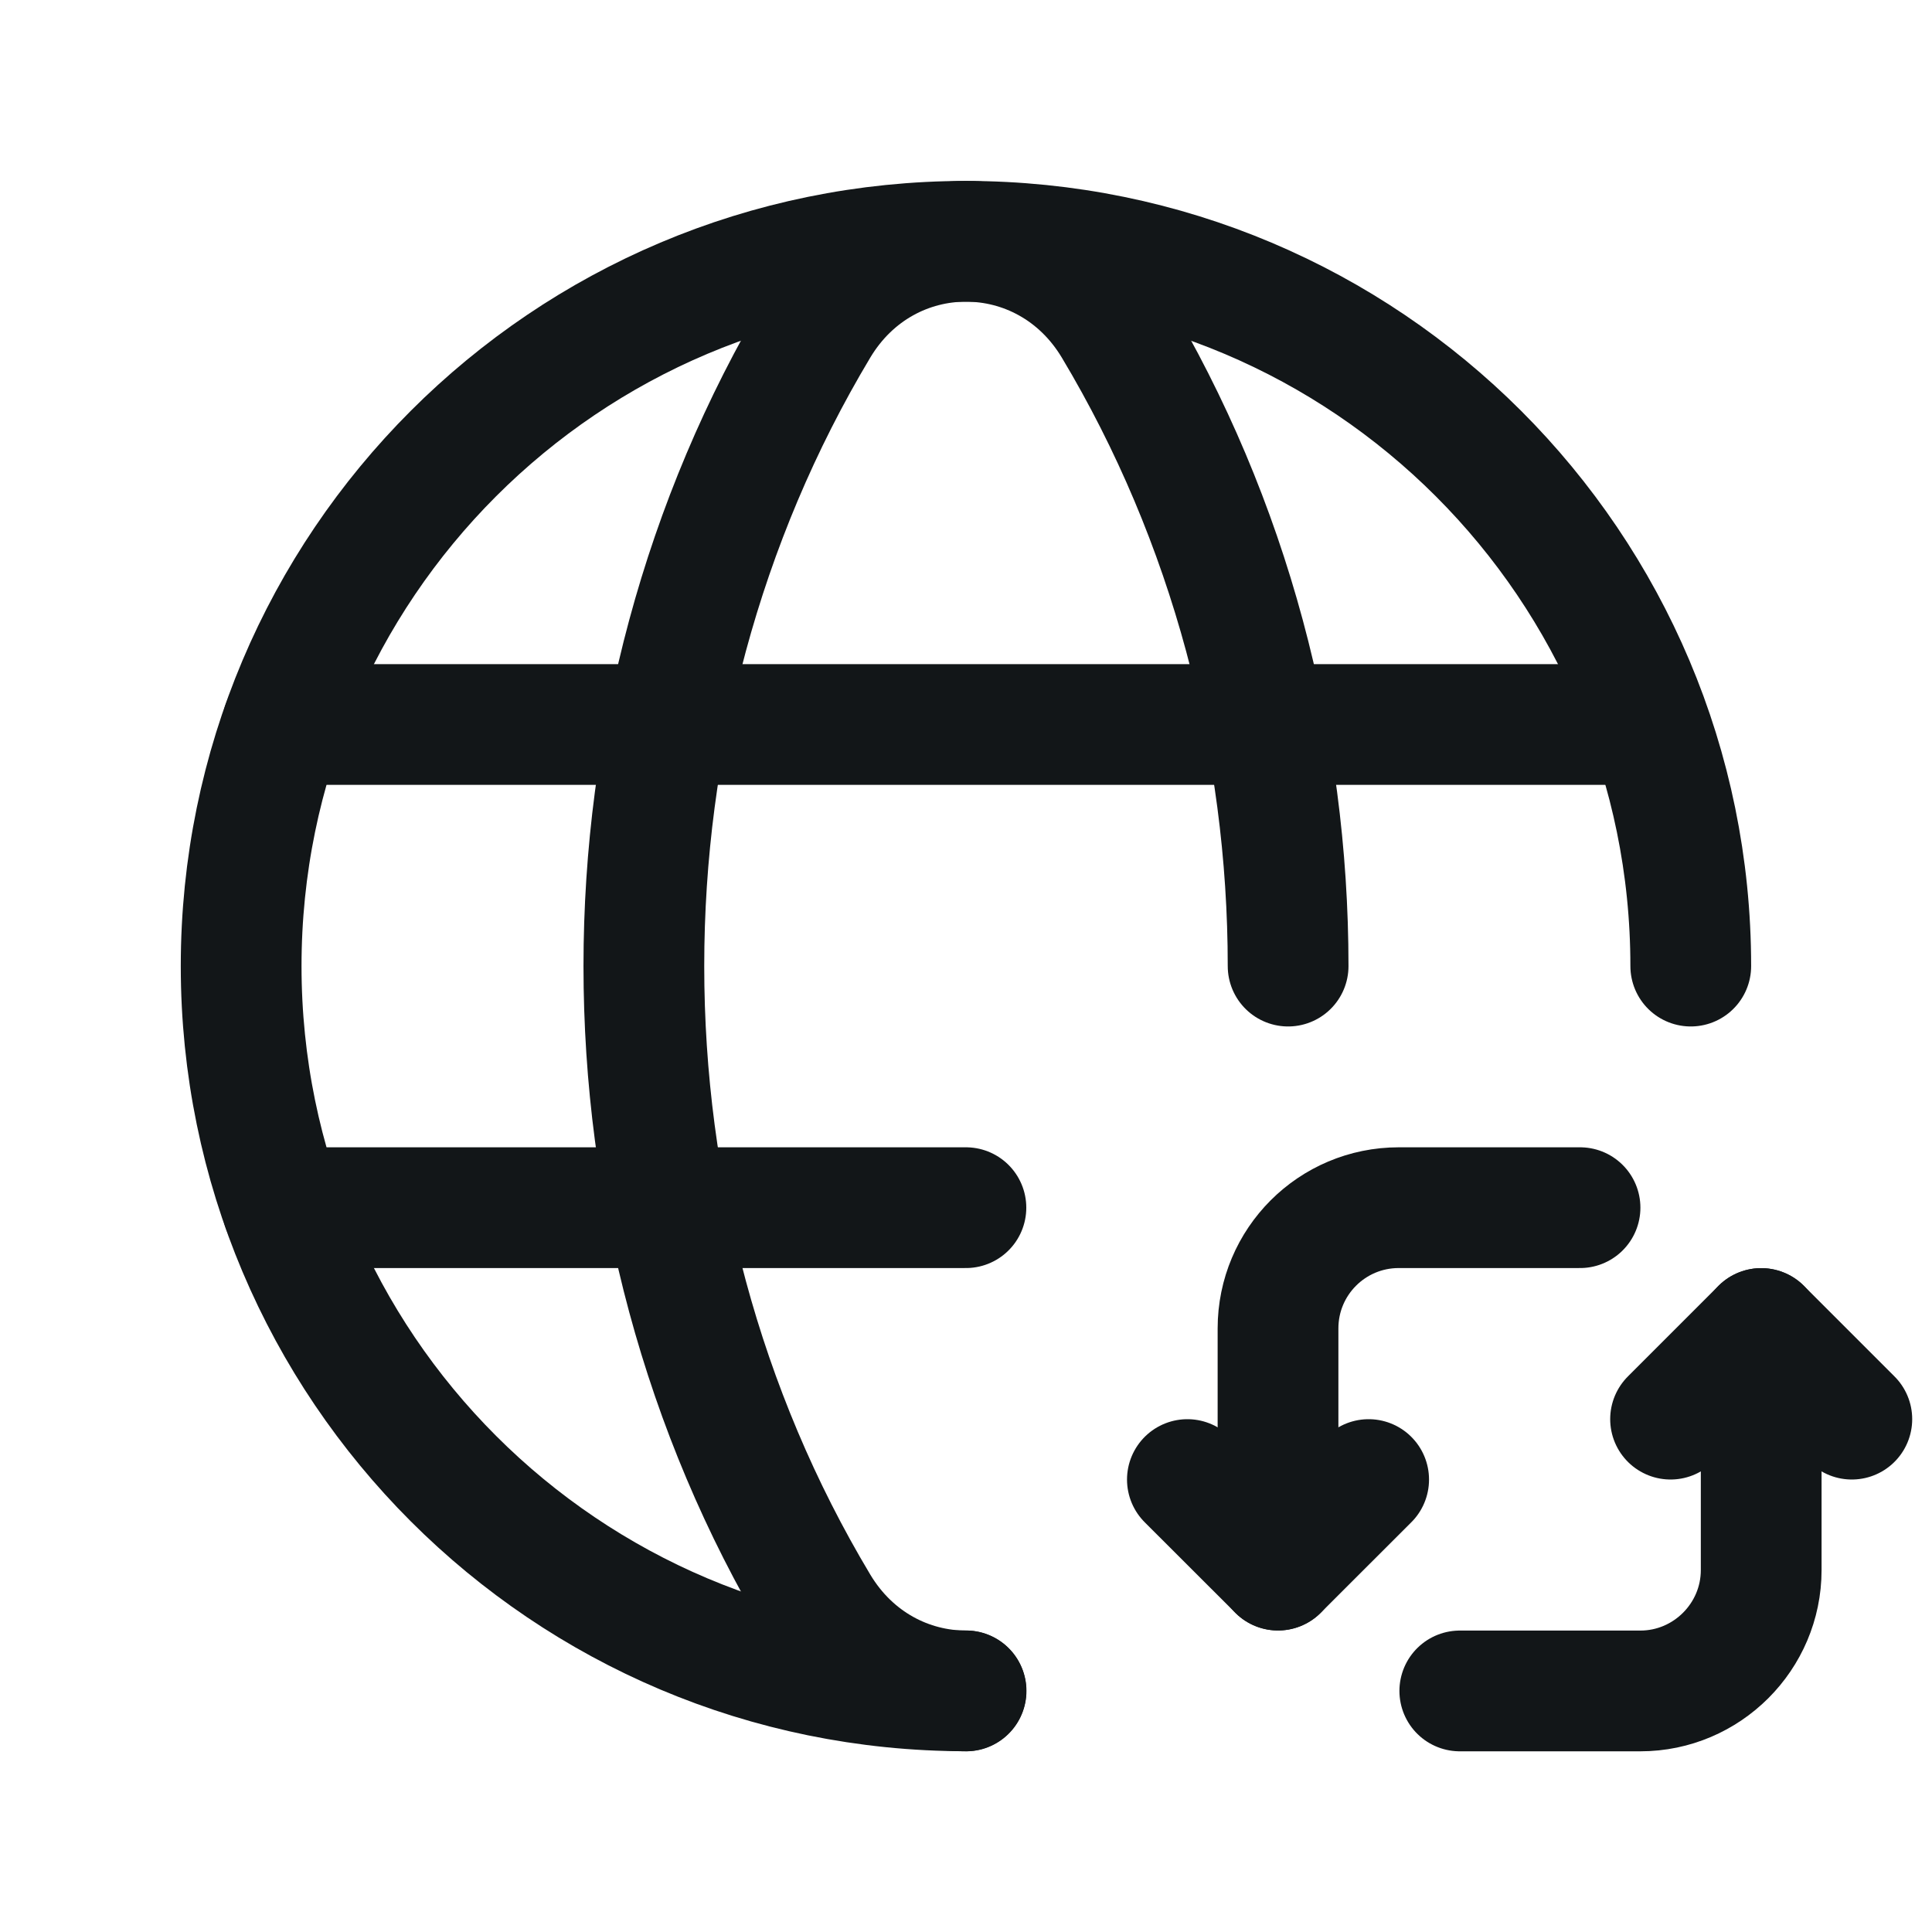 <svg width="22" height="22" viewBox="0 0 22 22" fill="none" xmlns="http://www.w3.org/2000/svg">
<path d="M10.999 19.254C6.441 19.254 2.746 15.56 2.746 11.001C2.746 6.442 6.441 2.748 10.999 2.748C15.558 2.748 19.253 6.442 19.253 11.001" stroke="#121618" stroke-width="1.375" stroke-linecap="round" stroke-linejoin="round"/>
<path d="M3.217 8.25H18.686" stroke="#121618" stroke-width="1.375" stroke-linecap="round" stroke-linejoin="round"/>
<path d="M3.217 13.752H10.999" stroke="#121618" stroke-width="1.375" stroke-linecap="round" stroke-linejoin="round"/>
<path d="M14.668 11.001C14.668 8.466 14.005 5.931 12.681 3.719C11.904 2.424 10.096 2.424 9.32 3.719C6.669 8.144 6.669 13.858 9.32 18.283C9.708 18.93 10.354 19.255 11.001 19.255" stroke="#121618" stroke-width="1.375" stroke-linecap="round" stroke-linejoin="round"/>
<path d="M21.087 16.16L20.055 15.128L19.023 16.16" stroke="#121618" stroke-width="1.375" stroke-linecap="round" stroke-linejoin="round"/>
<path d="M13.521 16.848L14.553 17.879L15.585 16.848" stroke="#121618" stroke-width="1.375" stroke-linecap="round" stroke-linejoin="round"/>
<path d="M14.553 17.879V15.127C14.553 14.367 15.168 13.752 15.928 13.752H17.992" stroke="#121618" stroke-width="1.375" stroke-linecap="round" stroke-linejoin="round"/>
<path d="M20.055 15.128V17.879C20.055 18.636 19.436 19.255 18.679 19.255H16.623" stroke="#121618" stroke-width="1.375" stroke-linecap="round" stroke-linejoin="round"/>
</svg>

